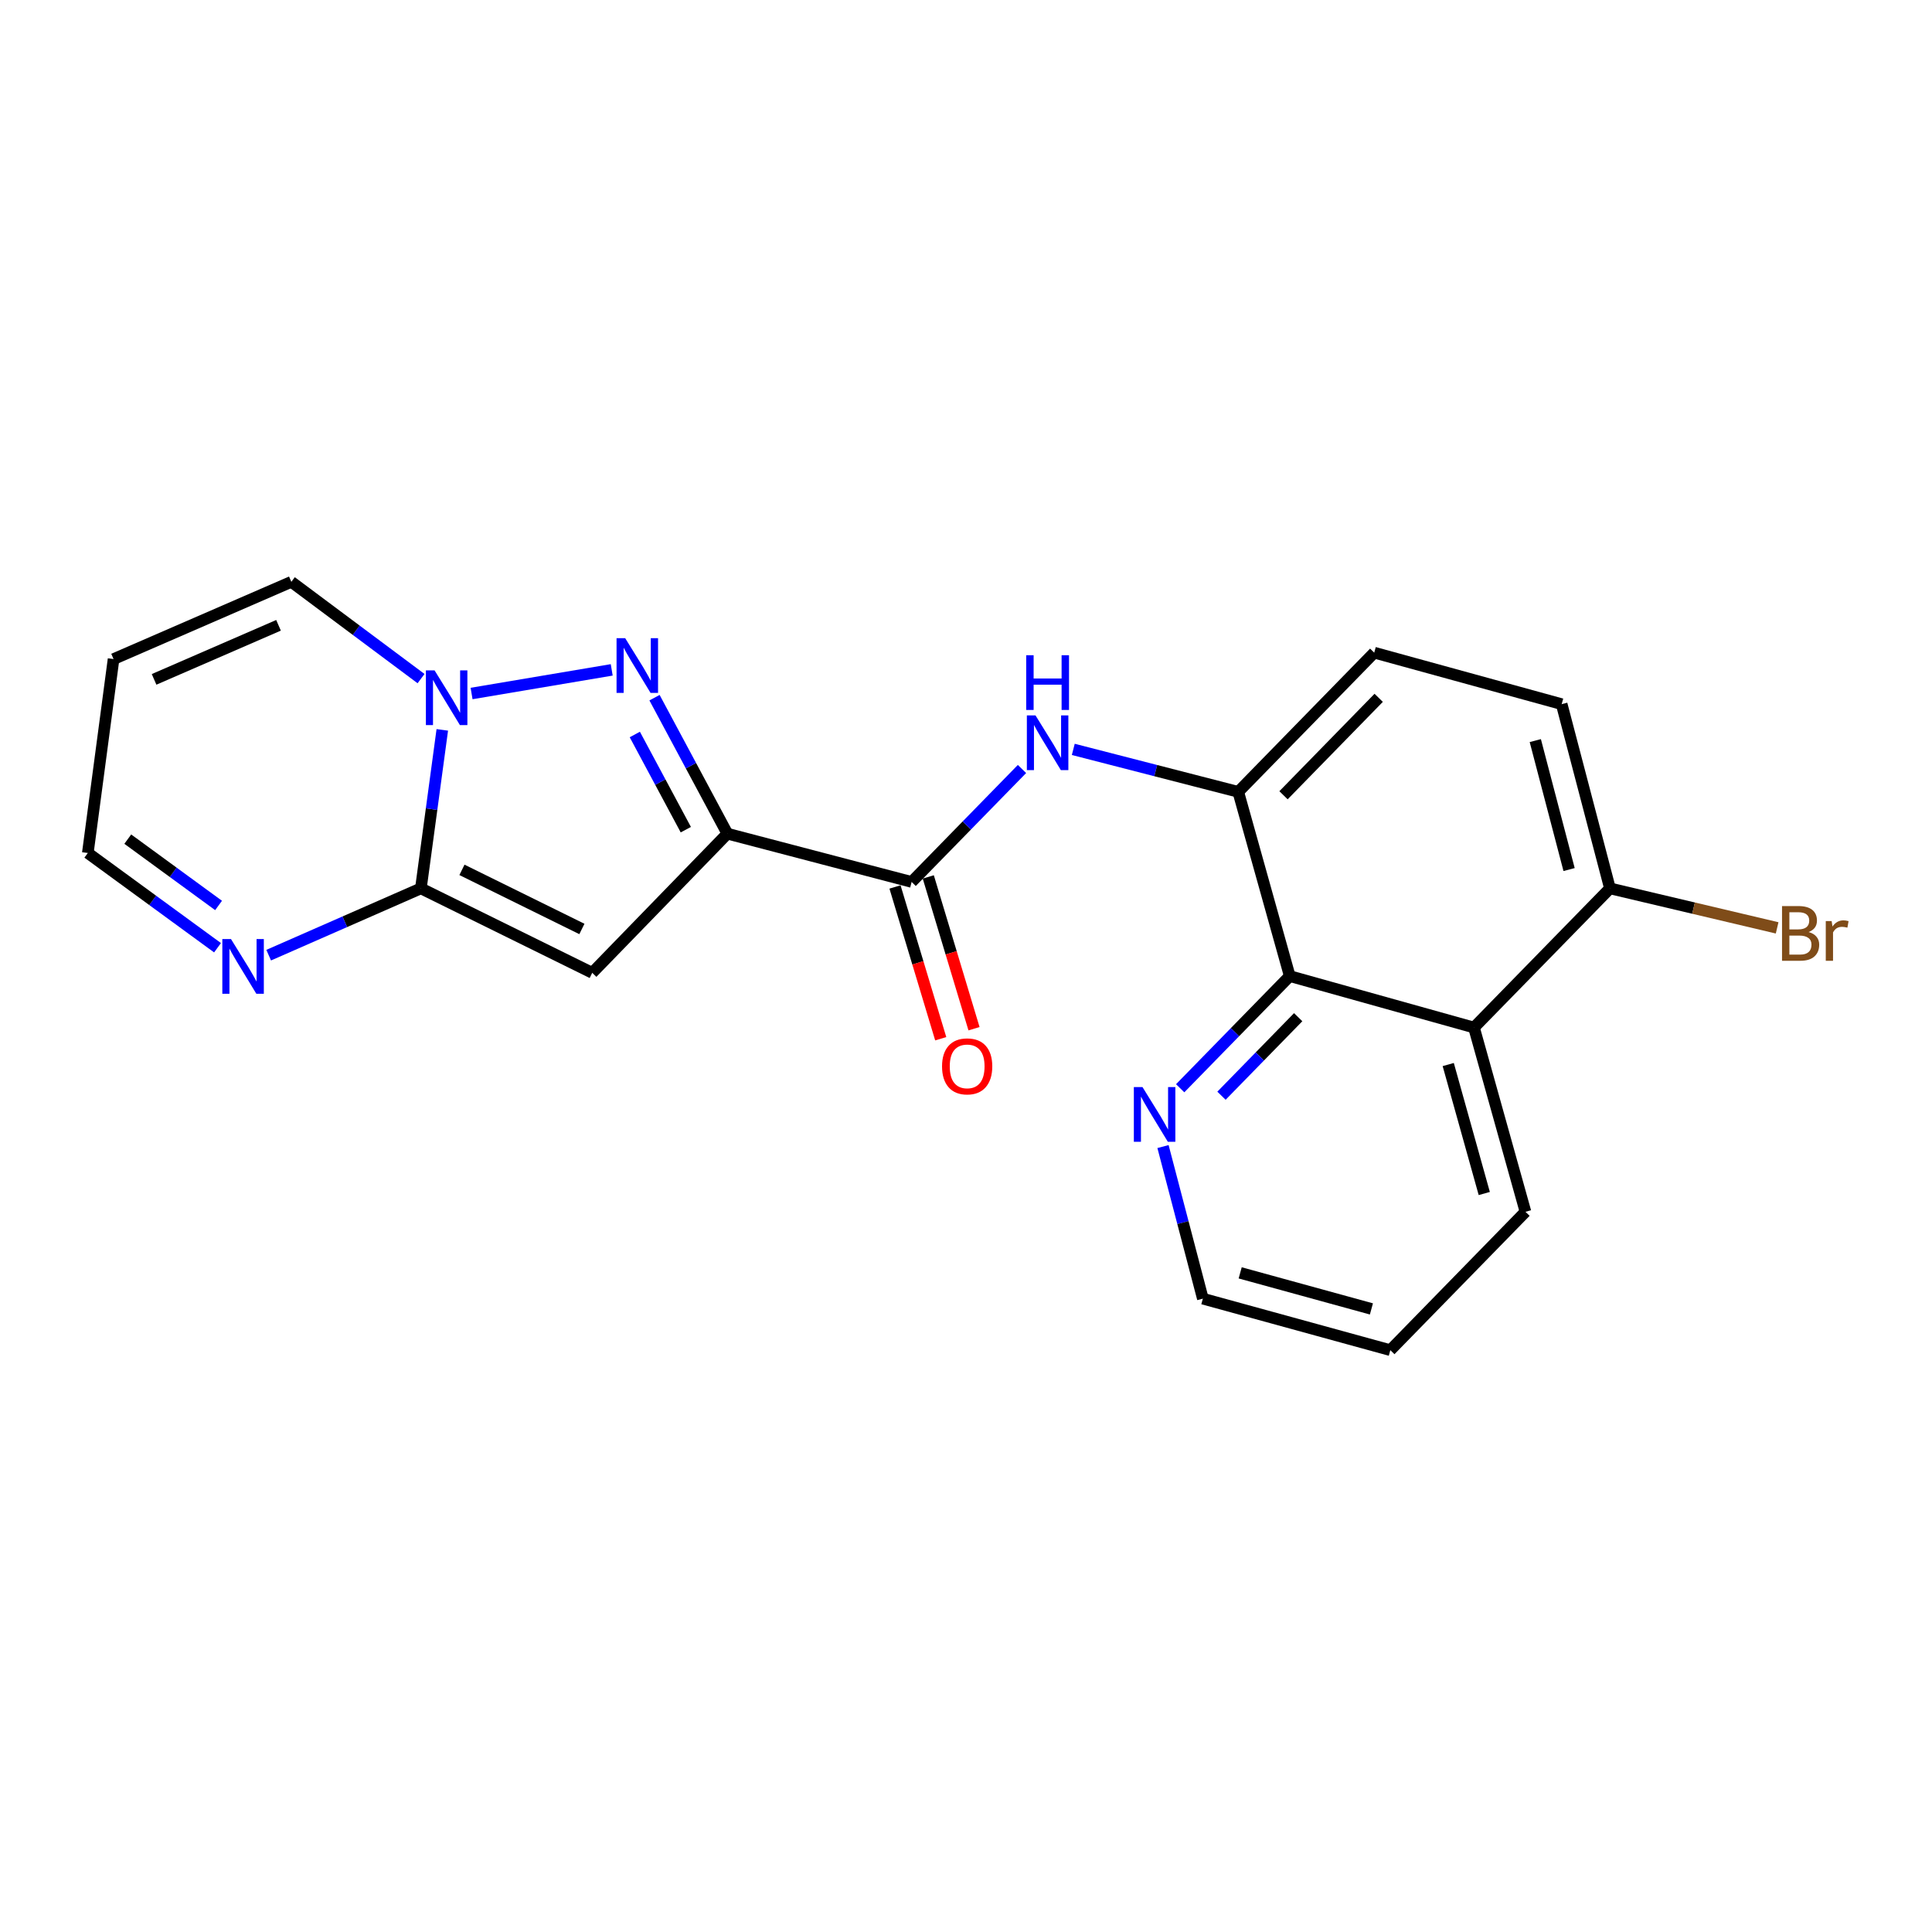 <?xml version='1.0' encoding='iso-8859-1'?>
<svg version='1.1' baseProfile='full'
              xmlns='http://www.w3.org/2000/svg'
                      xmlns:rdkit='http://www.rdkit.org/xml'
                      xmlns:xlink='http://www.w3.org/1999/xlink'
                  xml:space='preserve'
width='1000px' height='1000px' viewBox='0 0 1000 1000'>
<!-- END OF HEADER -->
<rect style='opacity:1.0;fill:#FFFFFF;stroke:none' width='1000' height='1000' x='0' y='0'> </rect>
<path class='bond-0' d='M 376.495,431.501 L 357.636,396.309' style='fill:none;fill-rule:evenodd;stroke:#000000;stroke-width:6px;stroke-linecap:butt;stroke-linejoin:miter;stroke-opacity:1' />
<path class='bond-0' d='M 357.636,396.309 L 338.777,361.118' style='fill:none;fill-rule:evenodd;stroke:#0000FF;stroke-width:6px;stroke-linecap:butt;stroke-linejoin:miter;stroke-opacity:1' />
<path class='bond-0' d='M 354.979,429.442 L 341.778,404.808' style='fill:none;fill-rule:evenodd;stroke:#000000;stroke-width:6px;stroke-linecap:butt;stroke-linejoin:miter;stroke-opacity:1' />
<path class='bond-0' d='M 341.778,404.808 L 328.577,380.174' style='fill:none;fill-rule:evenodd;stroke:#0000FF;stroke-width:6px;stroke-linecap:butt;stroke-linejoin:miter;stroke-opacity:1' />
<path class='bond-1' d='M 376.495,431.501 L 306.537,503.528' style='fill:none;fill-rule:evenodd;stroke:#000000;stroke-width:6px;stroke-linecap:butt;stroke-linejoin:miter;stroke-opacity:1' />
<path class='bond-4' d='M 376.495,431.501 L 471.863,456.49' style='fill:none;fill-rule:evenodd;stroke:#000000;stroke-width:6px;stroke-linecap:butt;stroke-linejoin:miter;stroke-opacity:1' />
<path class='bond-3' d='M 316.625,346.723 L 244.087,358.956' style='fill:none;fill-rule:evenodd;stroke:#0000FF;stroke-width:6px;stroke-linecap:butt;stroke-linejoin:miter;stroke-opacity:1' />
<path class='bond-2' d='M 306.537,503.528 L 217.847,459.818' style='fill:none;fill-rule:evenodd;stroke:#000000;stroke-width:6px;stroke-linecap:butt;stroke-linejoin:miter;stroke-opacity:1' />
<path class='bond-2' d='M 301.187,480.833 L 239.104,450.236' style='fill:none;fill-rule:evenodd;stroke:#000000;stroke-width:6px;stroke-linecap:butt;stroke-linejoin:miter;stroke-opacity:1' />
<path class='bond-7' d='M 217.847,459.818 L 178.459,477.106' style='fill:none;fill-rule:evenodd;stroke:#000000;stroke-width:6px;stroke-linecap:butt;stroke-linejoin:miter;stroke-opacity:1' />
<path class='bond-7' d='M 178.459,477.106 L 139.071,494.393' style='fill:none;fill-rule:evenodd;stroke:#0000FF;stroke-width:6px;stroke-linecap:butt;stroke-linejoin:miter;stroke-opacity:1' />
<path class='bond-22' d='M 217.847,459.818 L 223.389,418.8' style='fill:none;fill-rule:evenodd;stroke:#000000;stroke-width:6px;stroke-linecap:butt;stroke-linejoin:miter;stroke-opacity:1' />
<path class='bond-22' d='M 223.389,418.8 L 228.931,377.782' style='fill:none;fill-rule:evenodd;stroke:#0000FF;stroke-width:6px;stroke-linecap:butt;stroke-linejoin:miter;stroke-opacity:1' />
<path class='bond-10' d='M 217.934,351.249 L 184.365,326.204' style='fill:none;fill-rule:evenodd;stroke:#0000FF;stroke-width:6px;stroke-linecap:butt;stroke-linejoin:miter;stroke-opacity:1' />
<path class='bond-10' d='M 184.365,326.204 L 150.797,301.16' style='fill:none;fill-rule:evenodd;stroke:#000000;stroke-width:6px;stroke-linecap:butt;stroke-linejoin:miter;stroke-opacity:1' />
<path class='bond-5' d='M 471.863,456.49 L 500.423,427.26' style='fill:none;fill-rule:evenodd;stroke:#000000;stroke-width:6px;stroke-linecap:butt;stroke-linejoin:miter;stroke-opacity:1' />
<path class='bond-5' d='M 500.423,427.26 L 528.983,398.03' style='fill:none;fill-rule:evenodd;stroke:#0000FF;stroke-width:6px;stroke-linecap:butt;stroke-linejoin:miter;stroke-opacity:1' />
<path class='bond-14' d='M 463.249,459.085 L 475.085,498.368' style='fill:none;fill-rule:evenodd;stroke:#000000;stroke-width:6px;stroke-linecap:butt;stroke-linejoin:miter;stroke-opacity:1' />
<path class='bond-14' d='M 475.085,498.368 L 486.921,537.652' style='fill:none;fill-rule:evenodd;stroke:#FF0000;stroke-width:6px;stroke-linecap:butt;stroke-linejoin:miter;stroke-opacity:1' />
<path class='bond-14' d='M 480.476,453.894 L 492.312,493.178' style='fill:none;fill-rule:evenodd;stroke:#000000;stroke-width:6px;stroke-linecap:butt;stroke-linejoin:miter;stroke-opacity:1' />
<path class='bond-14' d='M 492.312,493.178 L 504.148,532.461' style='fill:none;fill-rule:evenodd;stroke:#FF0000;stroke-width:6px;stroke-linecap:butt;stroke-linejoin:miter;stroke-opacity:1' />
<path class='bond-8' d='M 555.528,387.882 L 598.222,398.871' style='fill:none;fill-rule:evenodd;stroke:#0000FF;stroke-width:6px;stroke-linecap:butt;stroke-linejoin:miter;stroke-opacity:1' />
<path class='bond-8' d='M 598.222,398.871 L 640.916,409.861' style='fill:none;fill-rule:evenodd;stroke:#000000;stroke-width:6px;stroke-linecap:butt;stroke-linejoin:miter;stroke-opacity:1' />
<path class='bond-6' d='M 667.574,505.218 L 640.916,409.861' style='fill:none;fill-rule:evenodd;stroke:#000000;stroke-width:6px;stroke-linecap:butt;stroke-linejoin:miter;stroke-opacity:1' />
<path class='bond-9' d='M 667.574,505.218 L 762.931,531.856' style='fill:none;fill-rule:evenodd;stroke:#000000;stroke-width:6px;stroke-linecap:butt;stroke-linejoin:miter;stroke-opacity:1' />
<path class='bond-11' d='M 667.574,505.218 L 639.217,534.248' style='fill:none;fill-rule:evenodd;stroke:#000000;stroke-width:6px;stroke-linecap:butt;stroke-linejoin:miter;stroke-opacity:1' />
<path class='bond-11' d='M 639.217,534.248 L 610.859,563.278' style='fill:none;fill-rule:evenodd;stroke:#0000FF;stroke-width:6px;stroke-linecap:butt;stroke-linejoin:miter;stroke-opacity:1' />
<path class='bond-11' d='M 671.938,526.499 L 652.087,546.82' style='fill:none;fill-rule:evenodd;stroke:#000000;stroke-width:6px;stroke-linecap:butt;stroke-linejoin:miter;stroke-opacity:1' />
<path class='bond-11' d='M 652.087,546.82 L 632.237,567.142' style='fill:none;fill-rule:evenodd;stroke:#0000FF;stroke-width:6px;stroke-linecap:butt;stroke-linejoin:miter;stroke-opacity:1' />
<path class='bond-16' d='M 112.59,490.547 L 79.022,466.027' style='fill:none;fill-rule:evenodd;stroke:#0000FF;stroke-width:6px;stroke-linecap:butt;stroke-linejoin:miter;stroke-opacity:1' />
<path class='bond-16' d='M 79.022,466.027 L 45.455,441.506' style='fill:none;fill-rule:evenodd;stroke:#000000;stroke-width:6px;stroke-linecap:butt;stroke-linejoin:miter;stroke-opacity:1' />
<path class='bond-16' d='M 113.133,468.663 L 89.635,451.498' style='fill:none;fill-rule:evenodd;stroke:#0000FF;stroke-width:6px;stroke-linecap:butt;stroke-linejoin:miter;stroke-opacity:1' />
<path class='bond-16' d='M 89.635,451.498 L 66.138,434.334' style='fill:none;fill-rule:evenodd;stroke:#000000;stroke-width:6px;stroke-linecap:butt;stroke-linejoin:miter;stroke-opacity:1' />
<path class='bond-15' d='M 640.916,409.861 L 711.295,337.813' style='fill:none;fill-rule:evenodd;stroke:#000000;stroke-width:6px;stroke-linecap:butt;stroke-linejoin:miter;stroke-opacity:1' />
<path class='bond-15' d='M 664.344,411.626 L 713.608,361.192' style='fill:none;fill-rule:evenodd;stroke:#000000;stroke-width:6px;stroke-linecap:butt;stroke-linejoin:miter;stroke-opacity:1' />
<path class='bond-19' d='M 762.931,531.856 L 789.579,627.223' style='fill:none;fill-rule:evenodd;stroke:#000000;stroke-width:6px;stroke-linecap:butt;stroke-linejoin:miter;stroke-opacity:1' />
<path class='bond-19' d='M 749.601,551.003 L 768.254,617.76' style='fill:none;fill-rule:evenodd;stroke:#000000;stroke-width:6px;stroke-linecap:butt;stroke-linejoin:miter;stroke-opacity:1' />
<path class='bond-24' d='M 762.931,531.856 L 833.31,459.818' style='fill:none;fill-rule:evenodd;stroke:#000000;stroke-width:6px;stroke-linecap:butt;stroke-linejoin:miter;stroke-opacity:1' />
<path class='bond-13' d='M 150.797,301.16 L 58.779,341.142' style='fill:none;fill-rule:evenodd;stroke:#000000;stroke-width:6px;stroke-linecap:butt;stroke-linejoin:miter;stroke-opacity:1' />
<path class='bond-13' d='M 144.164,323.658 L 79.751,351.646' style='fill:none;fill-rule:evenodd;stroke:#000000;stroke-width:6px;stroke-linecap:butt;stroke-linejoin:miter;stroke-opacity:1' />
<path class='bond-20' d='M 601.971,593.46 L 612.283,632.821' style='fill:none;fill-rule:evenodd;stroke:#0000FF;stroke-width:6px;stroke-linecap:butt;stroke-linejoin:miter;stroke-opacity:1' />
<path class='bond-20' d='M 612.283,632.821 L 622.595,672.182' style='fill:none;fill-rule:evenodd;stroke:#000000;stroke-width:6px;stroke-linecap:butt;stroke-linejoin:miter;stroke-opacity:1' />
<path class='bond-12' d='M 833.31,459.818 L 808.321,364.471' style='fill:none;fill-rule:evenodd;stroke:#000000;stroke-width:6px;stroke-linecap:butt;stroke-linejoin:miter;stroke-opacity:1' />
<path class='bond-12' d='M 812.157,450.077 L 794.665,383.334' style='fill:none;fill-rule:evenodd;stroke:#000000;stroke-width:6px;stroke-linecap:butt;stroke-linejoin:miter;stroke-opacity:1' />
<path class='bond-18' d='M 833.31,459.818 L 876.575,470.042' style='fill:none;fill-rule:evenodd;stroke:#000000;stroke-width:6px;stroke-linecap:butt;stroke-linejoin:miter;stroke-opacity:1' />
<path class='bond-18' d='M 876.575,470.042 L 919.84,480.265' style='fill:none;fill-rule:evenodd;stroke:#7F4C19;stroke-width:6px;stroke-linecap:butt;stroke-linejoin:miter;stroke-opacity:1' />
<path class='bond-23' d='M 58.779,341.142 L 45.455,441.506' style='fill:none;fill-rule:evenodd;stroke:#000000;stroke-width:6px;stroke-linecap:butt;stroke-linejoin:miter;stroke-opacity:1' />
<path class='bond-17' d='M 711.295,337.813 L 808.321,364.471' style='fill:none;fill-rule:evenodd;stroke:#000000;stroke-width:6px;stroke-linecap:butt;stroke-linejoin:miter;stroke-opacity:1' />
<path class='bond-25' d='M 789.579,627.223 L 719.631,698.84' style='fill:none;fill-rule:evenodd;stroke:#000000;stroke-width:6px;stroke-linecap:butt;stroke-linejoin:miter;stroke-opacity:1' />
<path class='bond-21' d='M 622.595,672.182 L 719.631,698.84' style='fill:none;fill-rule:evenodd;stroke:#000000;stroke-width:6px;stroke-linecap:butt;stroke-linejoin:miter;stroke-opacity:1' />
<path class='bond-21' d='M 641.916,658.832 L 709.842,677.493' style='fill:none;fill-rule:evenodd;stroke:#000000;stroke-width:6px;stroke-linecap:butt;stroke-linejoin:miter;stroke-opacity:1' />
<path  class='atom-1' d='M 323.606 330.33
L 332.886 345.33
Q 333.806 346.81, 335.286 349.49
Q 336.766 352.17, 336.846 352.33
L 336.846 330.33
L 340.606 330.33
L 340.606 358.65
L 336.726 358.65
L 326.766 342.25
Q 325.606 340.33, 324.366 338.13
Q 323.166 335.93, 322.806 335.25
L 322.806 358.65
L 319.126 358.65
L 319.126 330.33
L 323.606 330.33
' fill='#0000FF'/>
<path  class='atom-4' d='M 224.921 346.973
L 234.201 361.973
Q 235.121 363.453, 236.601 366.133
Q 238.081 368.813, 238.161 368.973
L 238.161 346.973
L 241.921 346.973
L 241.921 375.293
L 238.041 375.293
L 228.081 358.893
Q 226.921 356.973, 225.681 354.773
Q 224.481 352.573, 224.121 351.893
L 224.121 375.293
L 220.441 375.293
L 220.441 346.973
L 224.921 346.973
' fill='#0000FF'/>
<path  class='atom-6' d='M 535.981 370.302
L 545.261 385.302
Q 546.181 386.782, 547.661 389.462
Q 549.141 392.142, 549.221 392.302
L 549.221 370.302
L 552.981 370.302
L 552.981 398.622
L 549.101 398.622
L 539.141 382.222
Q 537.981 380.302, 536.741 378.102
Q 535.541 375.902, 535.181 375.222
L 535.181 398.622
L 531.501 398.622
L 531.501 370.302
L 535.981 370.302
' fill='#0000FF'/>
<path  class='atom-6' d='M 531.161 339.15
L 535.001 339.15
L 535.001 351.19
L 549.481 351.19
L 549.481 339.15
L 553.321 339.15
L 553.321 367.47
L 549.481 367.47
L 549.481 354.39
L 535.001 354.39
L 535.001 367.47
L 531.161 367.47
L 531.161 339.15
' fill='#0000FF'/>
<path  class='atom-8' d='M 119.558 486.05
L 128.838 501.05
Q 129.758 502.53, 131.238 505.21
Q 132.718 507.89, 132.798 508.05
L 132.798 486.05
L 136.558 486.05
L 136.558 514.37
L 132.678 514.37
L 122.718 497.97
Q 121.558 496.05, 120.318 493.85
Q 119.118 491.65, 118.758 490.97
L 118.758 514.37
L 115.078 514.37
L 115.078 486.05
L 119.558 486.05
' fill='#0000FF'/>
<path  class='atom-12' d='M 591.356 562.675
L 600.636 577.675
Q 601.556 579.155, 603.036 581.835
Q 604.516 584.515, 604.596 584.675
L 604.596 562.675
L 608.356 562.675
L 608.356 590.995
L 604.476 590.995
L 594.516 574.595
Q 593.356 572.675, 592.116 570.475
Q 590.916 568.275, 590.556 567.595
L 590.556 590.995
L 586.876 590.995
L 586.876 562.675
L 591.356 562.675
' fill='#0000FF'/>
<path  class='atom-15' d='M 487.6 551.947
Q 487.6 545.147, 490.96 541.347
Q 494.32 537.547, 500.6 537.547
Q 506.88 537.547, 510.24 541.347
Q 513.6 545.147, 513.6 551.947
Q 513.6 558.827, 510.2 562.747
Q 506.8 566.627, 500.6 566.627
Q 494.36 566.627, 490.96 562.747
Q 487.6 558.867, 487.6 551.947
M 500.6 563.427
Q 504.92 563.427, 507.24 560.547
Q 509.6 557.627, 509.6 551.947
Q 509.6 546.387, 507.24 543.587
Q 504.92 540.747, 500.6 540.747
Q 496.28 540.747, 493.92 543.547
Q 491.6 546.347, 491.6 551.947
Q 491.6 557.667, 493.92 560.547
Q 496.28 563.427, 500.6 563.427
' fill='#FF0000'/>
<path  class='atom-19' d='M 936.135 482.418
Q 938.855 483.178, 940.215 484.858
Q 941.615 486.498, 941.615 488.938
Q 941.615 492.858, 939.095 495.098
Q 936.615 497.298, 931.895 497.298
L 922.375 497.298
L 922.375 468.978
L 930.735 468.978
Q 935.575 468.978, 938.015 470.938
Q 940.455 472.898, 940.455 476.498
Q 940.455 480.778, 936.135 482.418
M 926.175 472.178
L 926.175 481.058
L 930.735 481.058
Q 933.535 481.058, 934.975 479.938
Q 936.455 478.778, 936.455 476.498
Q 936.455 472.178, 930.735 472.178
L 926.175 472.178
M 931.895 494.098
Q 934.655 494.098, 936.135 492.778
Q 937.615 491.458, 937.615 488.938
Q 937.615 486.618, 935.975 485.458
Q 934.375 484.258, 931.295 484.258
L 926.175 484.258
L 926.175 494.098
L 931.895 494.098
' fill='#7F4C19'/>
<path  class='atom-19' d='M 948.055 476.738
L 948.495 479.578
Q 950.655 476.378, 954.175 476.378
Q 955.295 476.378, 956.815 476.778
L 956.215 480.138
Q 954.495 479.738, 953.535 479.738
Q 951.855 479.738, 950.735 480.418
Q 949.655 481.058, 948.775 482.618
L 948.775 497.298
L 945.015 497.298
L 945.015 476.738
L 948.055 476.738
' fill='#7F4C19'/>
</svg>
